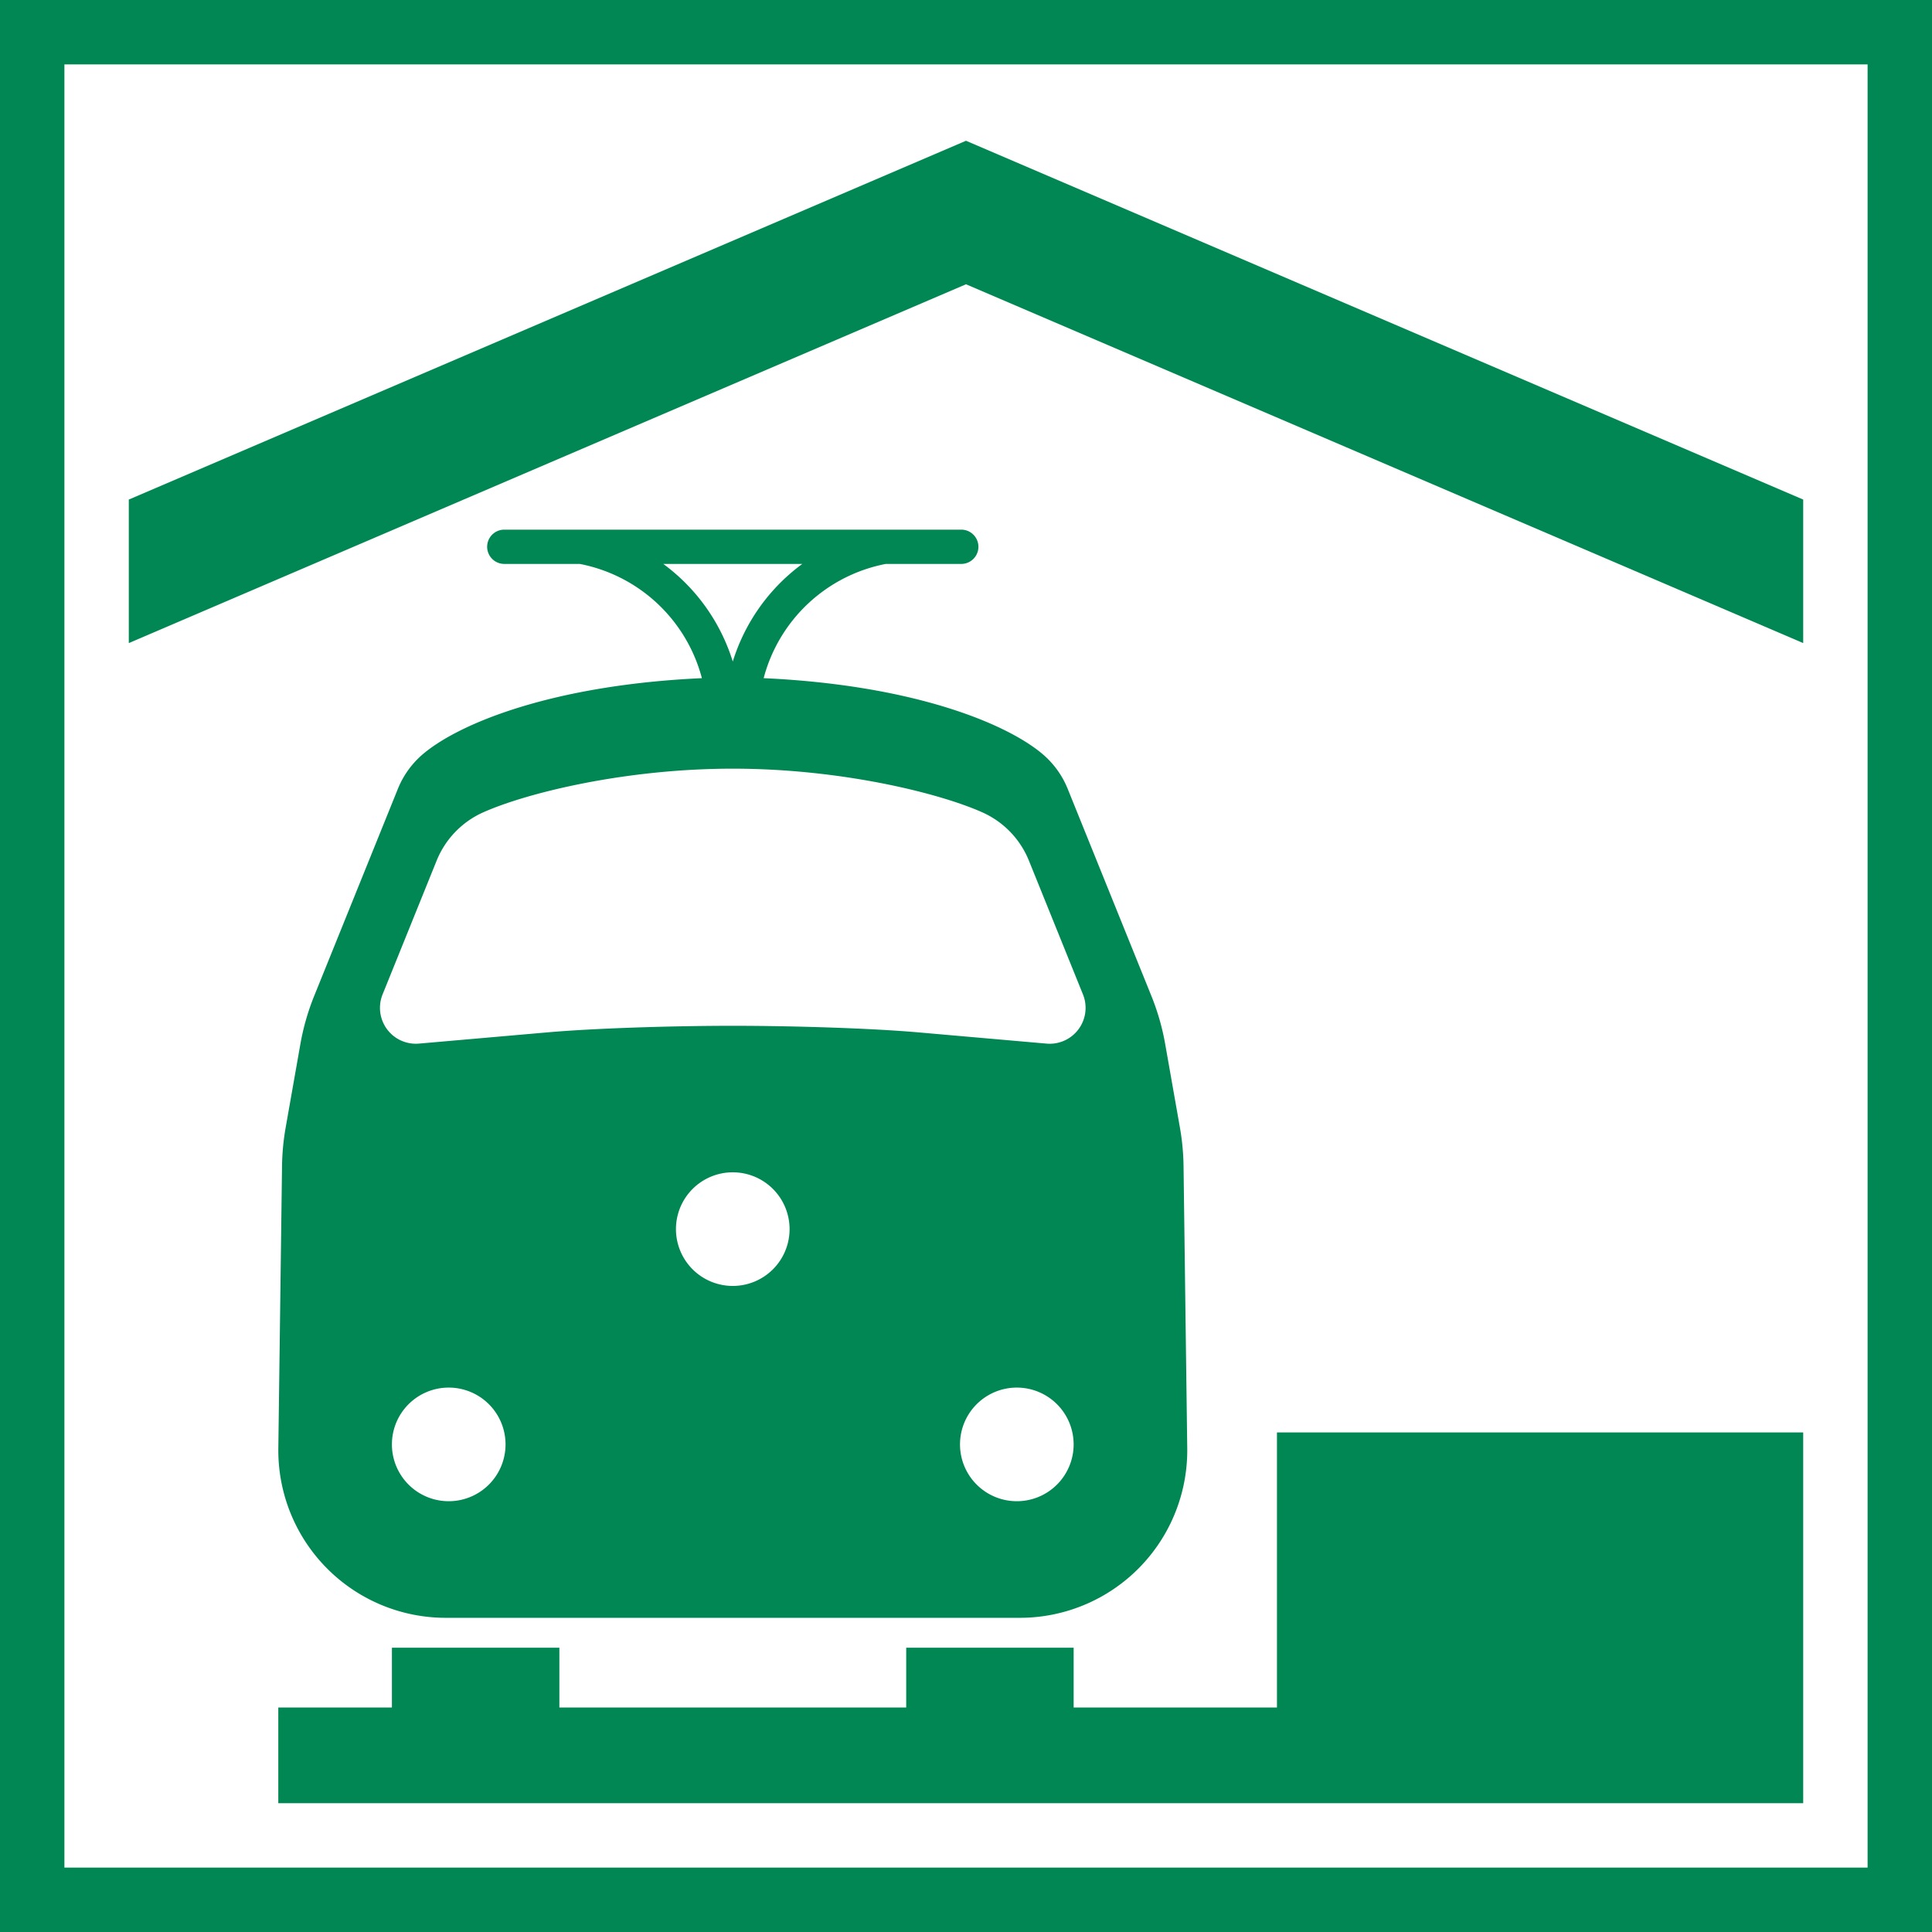 <?xml version="1.0" encoding="UTF-8" standalone="no"?>
<!--
   ***************************************************************************
   Bundesanstalt fuer Strassenwesen
   RWB-Symbol
   Bezeichnung:
   Bahnhof
   Ausdehnung in cm:
         X_min     X_max     Y_min     Y_max
         0.00000  15.00000   0.00000  15.00000
-->

<svg
   width="150"
   height="150"
   version="1.1"
   id="svg20"
   sodipodi:docname="Bahnhof_rv_fgsv.svg"
   inkscape:version="1.1.2 (b8e25be833, 2022-02-05)"
   xmlns:inkscape="http://www.inkscape.org/namespaces/inkscape"
   xmlns:sodipodi="http://sodipodi.sourceforge.net/DTD/sodipodi-0.dtd"
   xmlns="http://www.w3.org/2000/svg"
   xmlns:svg="http://www.w3.org/2000/svg">
  <defs
     id="defs24" />
  <sodipodi:namedview
     id="namedview22"
     pagecolor="#ffffff"
     bordercolor="#666666"
     borderopacity="1.0"
     inkscape:pageshadow="2"
     inkscape:pageopacity="0.0"
     inkscape:pagecheckerboard="0"
     showgrid="false"
     inkscape:snap-intersection-paths="false"
     inkscape:snap-smooth-nodes="false"
     inkscape:snap-bbox="false"
     inkscape:snap-bbox-edge-midpoints="false"
     inkscape:bbox-nodes="false"
     showguides="true"
     inkscape:guide-bbox="true"
     inkscape:object-paths="false"
     inkscape:snap-bbox-midpoints="false"
     inkscape:zoom="5.1933333"
     inkscape:cx="75"
     inkscape:cy="75"
     inkscape:window-width="1920"
     inkscape:window-height="1001"
     inkscape:window-x="-9"
     inkscape:window-y="-9"
     inkscape:window-maximized="1"
     inkscape:current-layer="svg20" />
  <!--
   ***************************************************************************
-->
  <path
     id="path2"
     style="fill:#008754;fill-opacity:1;stroke:none;stroke-opacity:1"
     d="M 0 0 L 0 150 L 150 150 L 150 0 L 0 0 z M 5 5 L 145 5 L 145 145 L 5 145 L 5 5 z " />
  <!--
      INHALT
      Dach
-->
  <!--
      ****       GLEIS     ******
-->
  <!--
      ****      LOKOMOTIVE   ****
-->
  <!--
      ****   SCHEINWERFER  ****
-->
  <!--
      ****   FRONTSCHEIBE  ****
-->
  <!--
      *****  INLAY STROMABNEHMER ****
-->
  <path
     fill="#000000"
     fill-rule="evenodd"
     stroke="none"
     d="M 10,49.929 V 38.786 L 75,10.929 140,38.786 V 49.929 L 75,22.071 Z"
     id="path4-8-1"
     style="display:inline;fill:#008754;fill-opacity:1;stroke-width:0.929"
     inkscape:label="path4" />
  <path
     fill="#000000"
     fill-rule="evenodd"
     stroke="none"
     d="m 21.607,140 v -7.429 h 8.821 v -4.643 H 43.429 v 4.643 h 26.929 v -4.643 h 13 v 4.643 H 99.143 V 111.214 H 140 V 140 Z"
     id="path6-1-9"
     style="display:inline;fill:#008754;fill-opacity:1;stroke-width:0.929"
     sodipodi:nodetypes="ccccccccccccccc"
     inkscape:label="path6" />
  <path
     id="path8-4-3"
     d="m 39.152,41.122 a 1.331,1.331 0 0 0 -1.152,0.666 1.331,1.331 0 0 0 1.152,1.995 h 5.863 a 12.197,12.197 0 0 1 9.48,8.87 C 42.964,53.178 35.715,56.134 32.87,58.521 a 6.964,6.964 0 0 0 -1.98,2.728 l -6.498,16.08 a 18.571,18.571 0 0 0 -1.07,3.732 l -1.146,6.5 a 18.571,18.571 0 0 0 -0.279,2.982 l -0.287,21.894 A 13,13 0 0 0 34.607,125.607 H 79.179 A 13,13 0 0 0 92.177,112.437 L 91.89,90.543 A 18.571,18.571 0 0 0 91.611,87.561 L 90.465,81.061 A 18.571,18.571 0 0 0 89.395,77.329 L 82.897,61.249 A 6.964,6.964 0 0 0 80.916,58.521 C 78.071,56.134 70.821,53.178 59.29,52.653 a 12.197,12.197 0 0 1 9.48,-8.87 h 5.863 a 1.331,1.331 0 0 0 1.152,-0.664 1.331,1.331 0 0 0 -1.152,-1.997 z m 12.343,2.661 h 10.795 a 14.858,14.858 0 0 0 -5.397,7.579 14.858,14.858 0 0 0 -5.397,-7.579 z m 5.397,15.896 c 8.357,0 15.976,1.877 19.369,3.388 a 6.964,6.964 0 0 1 3.624,3.754 l 4.197,10.387 a 2.786,2.786 0 0 1 -2.826,3.818 L 71.286,80.152 C 67.586,79.829 61.536,79.643 56.893,79.643 c -4.643,0 -10.693,0.186 -14.393,0.51 l -9.971,0.872 a 2.786,2.786 0 0 1 -2.826,-3.818 L 33.9,66.821 a 6.964,6.964 0 0 1 3.624,-3.754 c 3.393,-1.511 11.012,-3.388 19.369,-3.388 z m 0,31.339 a 4.411,4.411 0 0 1 4.411,4.411 4.411,4.411 0 0 1 -4.411,4.411 4.411,4.411 0 0 1 -4.411,-4.411 4.411,4.411 0 0 1 4.411,-4.411 z M 34.839,107.732 a 4.411,4.411 0 0 1 4.411,4.411 4.411,4.411 0 0 1 -4.411,4.411 4.411,4.411 0 0 1 -4.411,-4.411 4.411,4.411 0 0 1 4.411,-4.411 z m 44.107,0 a 4.411,4.411 0 0 1 4.411,4.411 4.411,4.411 0 0 1 -4.411,4.411 4.411,4.411 0 0 1 -4.411,-4.411 4.411,4.411 0 0 1 4.411,-4.411 z"
     style="display:inline;fill:#008754;fill-opacity:1;stroke-width:0.929"
     inkscape:label="path8" />
</svg>

